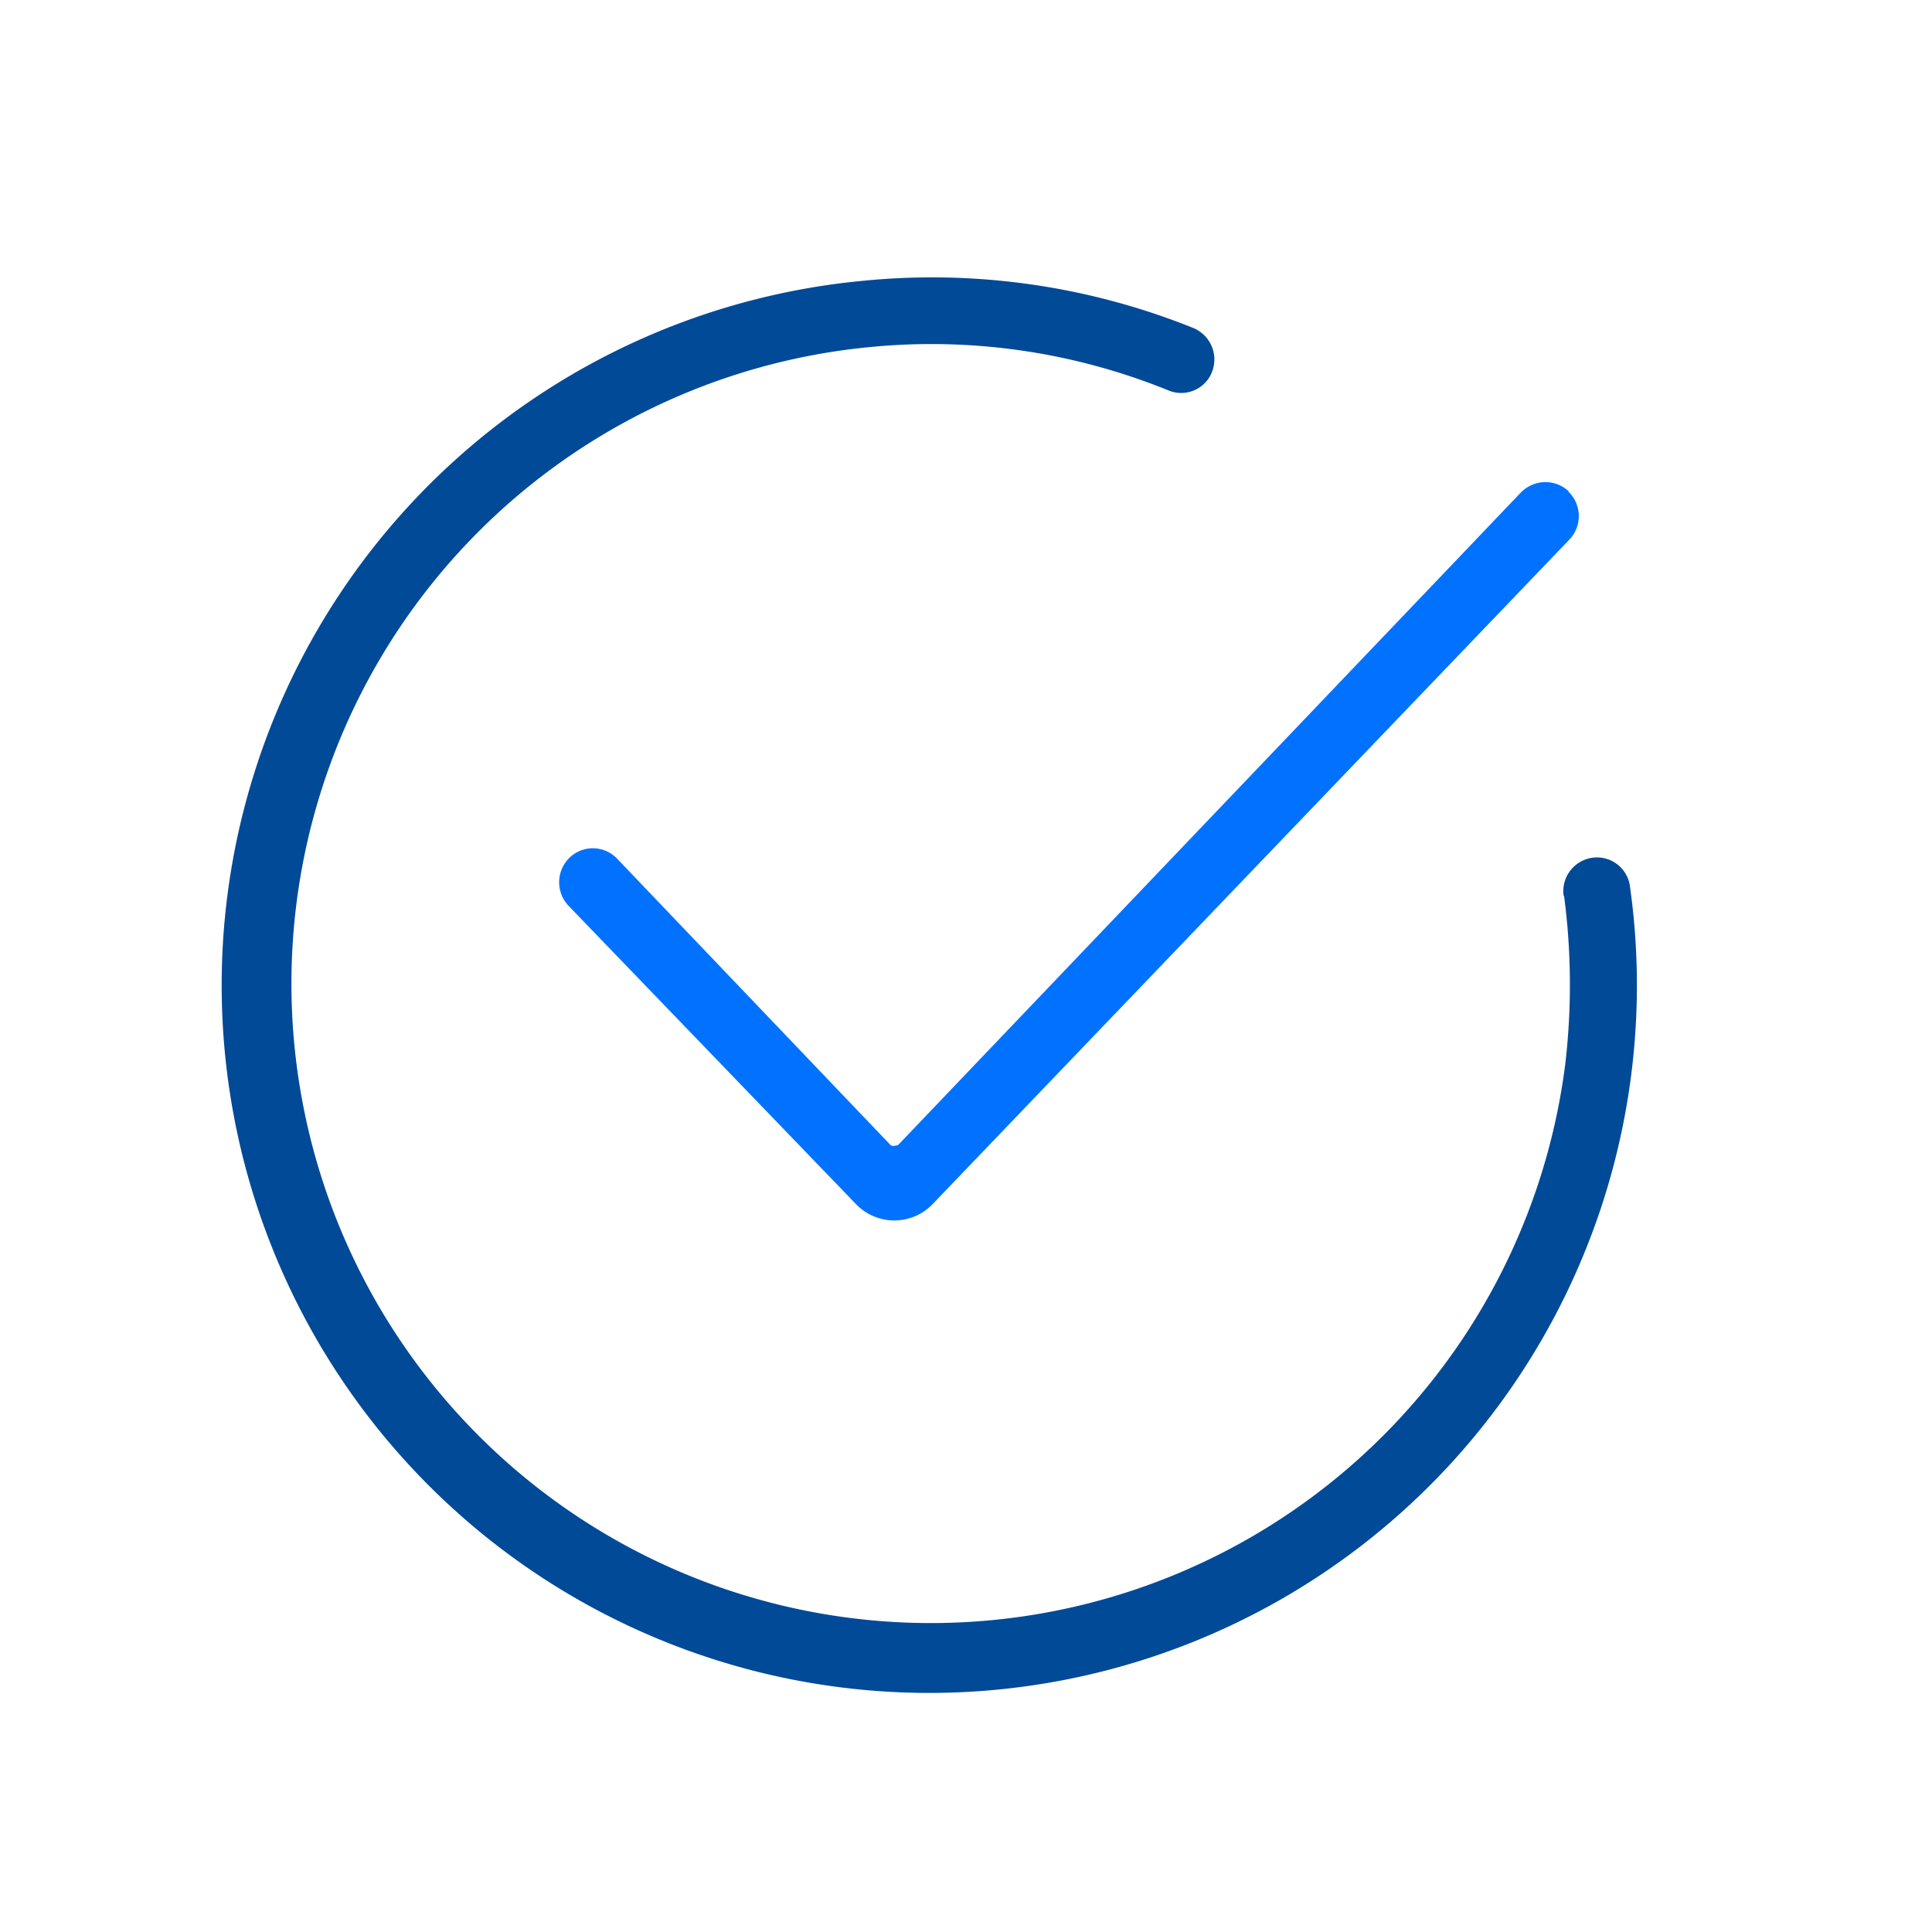 <?xml version="1.0" encoding="UTF-8"?>
<svg xmlns="http://www.w3.org/2000/svg" id="Capa_1" data-name="Capa 1" width="50mm" height="50mm" viewBox="0 0 141.73 141.73">
  <defs>
    <style>
      .cls-1 {
        fill: #004a98;
      }

      .cls-2 {
        fill: #0072ff;
      }
    </style>
  </defs>
  <title>Mesa de trabajo 1 copia 8</title>
  <g>
    <path class="cls-1" d="M114.73,65.66a49.79,49.79,0,0,1,.09,12.45,46.91,46.91,0,1,1-51-52.65,46.17,46.17,0,0,1,21.87,3.17,2.43,2.43,0,0,0,3-.91h0a2.5,2.5,0,0,0-1.18-3.67,51.32,51.32,0,0,0-24.31-3.44,51.91,51.91,0,1,0,56.36,44.33,2.44,2.44,0,0,0-2.85-2h0a2.48,2.48,0,0,0-2,2.81Z"></path>
    <path class="cls-2" d="M115.09,36.05h0a2.51,2.51,0,0,0-3.53.09L65.88,84s-.41.14-.55,0L45.28,63a2.46,2.46,0,0,0-3.49-.09h0a2.51,2.51,0,0,0-.09,3.53L62.8,88.34a3.9,3.9,0,0,0,5.61,0l46.72-48.76a2.49,2.49,0,0,0-.09-3.53Z"></path>
  </g>
</svg>

